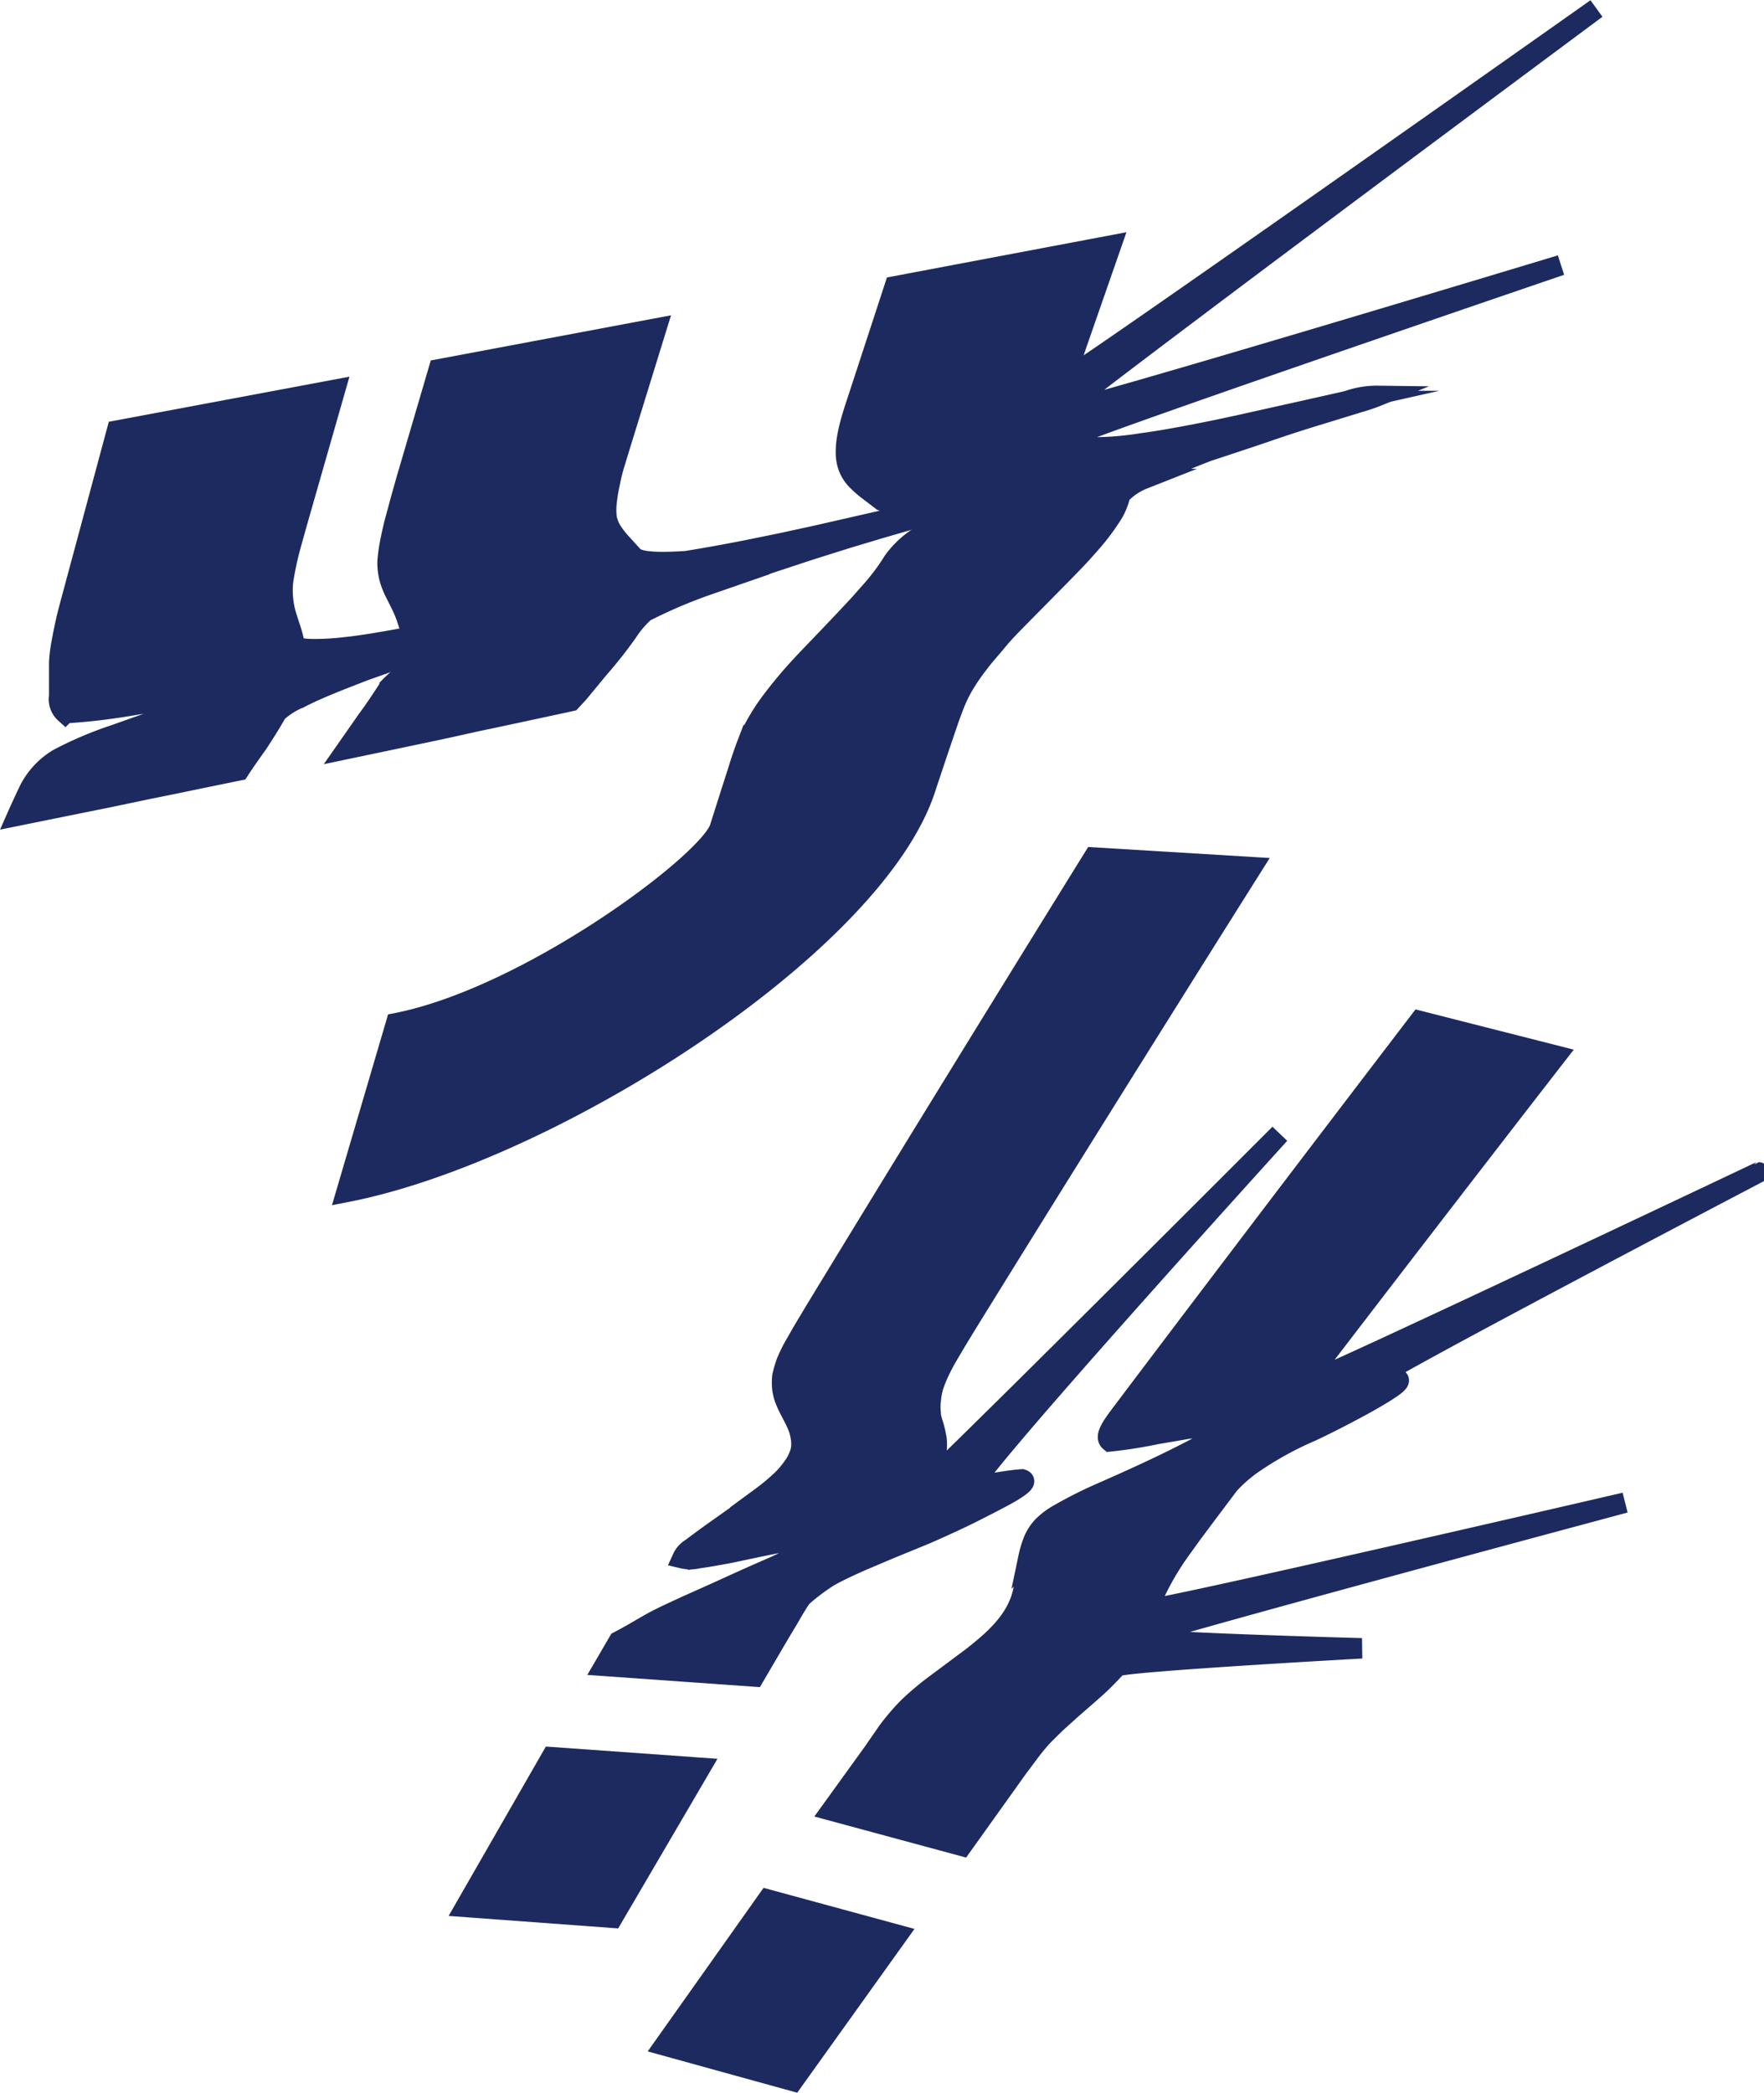 <svg id="レイヤー_2" data-name="レイヤー 2" xmlns="http://www.w3.org/2000/svg" viewBox="0 0 86.39 102.45"><defs><style>.cls-1{fill:#1c2a60;stroke:#1c2a60;stroke-miterlimit:10;}</style></defs><title>scene9_04</title><path class="cls-1" d="M529,338l-1.71.35-1.74.36-1,.2-1,.21-1,.21-1,.2-1.73.35-1.68.34s0.19-.43.54-1.17a3.75,3.75,0,0,1,1.48-1.62,18.12,18.12,0,0,1,2.76-1.17c0.81-.29,1.76-0.62,2.82-1s2-.64,3.06-1l2.62-.79c0.64-.2,1-0.33,1.15-0.38s-0.54,0-2,.36l-2.66.58c-1,.21-2,0.41-3,0.59s-1.87.32-2.59,0.41-1.33.14-1.84,0.17a0.91,0.91,0,0,1-.29-0.83c0-.27,0-0.55,0-0.82s0-.55,0-0.84a7.08,7.08,0,0,1,.11-0.91c0.06-.31.12-0.64,0.2-1s0.16-.66.25-1l0.27-1,2-7.43,10.68-2-1.85,6.46-0.28,1c-0.09.33-.18,0.66-0.25,1s-0.13.63-.17,0.93a3.93,3.93,0,0,0,0,.86,3.84,3.84,0,0,0,.15.77c0.07,0.24.15,0.48,0.23,0.72a5.4,5.4,0,0,1,.18.72c0,0.13.26,0.24,1,.24a13.32,13.32,0,0,0,1.55-.1c0.68-.07,1.59-0.22,2.68-0.42l1.65-.32,1.66-.35,2.93-.65a18.36,18.36,0,0,1,2.62-.51,9.85,9.85,0,0,1-1.15.38l-2.72.8-1.64.5-1.71.54-1.75.58-1.62.57c-1.52.58-2.55,1-3.23,1.36a3.85,3.85,0,0,0-1.13.71c-0.32.57-.65,1.08-0.93,1.51C529.28,337.56,529,338,529,338Z" transform="translate(-517.29 -300.29)"/><path class="cls-1" d="M545.25,334.61l-1.72.37-1.77.38-1,.21-1,.22-1,.22-1,.21-1.76.37-1.72.36,1-1.43c0.17-.23.35-0.48,0.53-0.75s0.37-.55.56-0.85a5.87,5.87,0,0,1,2.26-1.44c0.78-.3,1.76-0.65,2.91-1.06l1.76-.6,1.78-.58,1.74-.54,1.64-.48,2.49-.73c1.09-.33,1-0.35-0.14-0.12l-2.22.49-3.11.69-1.71.37-1.6.31c-1,.18-1.9.32-2.63,0.41a6.62,6.62,0,0,1-2.3,0,5.68,5.68,0,0,0-.28-0.7l-0.33-.66a3.81,3.81,0,0,1-.27-0.7,3.12,3.12,0,0,1-.09-0.79,8.27,8.27,0,0,1,.12-0.9q0.09-.47.22-1c0.09-.33.18-0.65,0.27-1l0.28-1,1.62-5.52,10.65-2L547.69,322l-0.29.95c-0.1.32-.18,0.64-0.25,1a8.35,8.35,0,0,0-.15.9,3.25,3.25,0,0,0,0,.8,1.94,1.94,0,0,0,.28.68,4.77,4.77,0,0,0,.47.59l0.51,0.56c0.17,0.2.56,0.42,2.64,0.28,0.93-.15,1.94-0.33,3-0.54l1.67-.34,1.7-.37,3.07-.7,2.31-.52c1.22-.27,1.58-0.32,1-0.11-0.31.1-.93,0.29-1.77,0.54l-1.42.41-1.7.51-1.81.57-1.76.58c-1.25.42-2.34,0.8-3.18,1.11a24.83,24.83,0,0,0-3.15,1.34,5,5,0,0,0-.85,1c-0.22.31-.45,0.62-0.69,0.92s-0.47.58-.7,0.84l-1,1.21Z" transform="translate(-517.29 -300.29)"/><path class="cls-1" d="M534.26,358.64l2.43-8.26c6.47-1.26,15.25-7.82,15.85-9.55l0.51-1.61,0.37-1.15c0.13-.42.28-0.89,0.48-1.41a6.66,6.66,0,0,1,.39-0.84,10.1,10.1,0,0,1,.63-1c0.26-.36.57-0.75,0.93-1.18s0.8-.9,1.28-1.4l0.74-.77,0.76-.8,0.74-.79,0.68-.77a10.57,10.57,0,0,0,1-1.36,4.71,4.71,0,0,1,2.22-1.65c0.77-.3,1.74-0.66,2.83-1l1.67-.58,1.72-.57,1.62-.51,1.45-.44,2.17-.65c0.92-.29.79-0.31-0.11-0.12l-1.85.4-2.68.61c-1,.23-5.74,2.69-6.82,2.91s1.57-1.81.69-1.67-1.58.23-2.12,0.28-1,.07-1.29.06c-0.33-.22-0.55-0.39-0.76-0.55a4.83,4.83,0,0,1-.57-0.51,1.84,1.84,0,0,1-.37-0.58,2,2,0,0,1-.13-0.69,4,4,0,0,1,.06-0.77,8.16,8.16,0,0,1,.19-0.83c0.08-.28.17-0.57,0.26-0.84l0.27-.82,1.61-4.92,10.59-2L570,317.19l-0.27.82c-0.09.28-.18,0.56-0.26,0.84s26-18.14,26-18.14-26.23,19.47-26.21,19.71,24.47-7.15,24.47-7.15-24.06,8.2-23.89,8.37a8.15,8.15,0,0,0,.65.55,15.16,15.16,0,0,0,2.74-.2c0.69-.09,1.55-0.24,2.49-0.42s1.94-.39,2.91-0.61l2.65-.59,2-.45a4.24,4.24,0,0,1,1.49-.25,8.85,8.85,0,0,1-.91.31l-1.92.59c-0.76.23-1.58,0.49-2.51,0.81s-2,.67-3,1c-1.44.56-2.46,1-3.15,1.36a3.1,3.1,0,0,0-1.13.77,3.05,3.05,0,0,1-.46,1.07,10.89,10.89,0,0,1-1.06,1.38c-0.22.25-.46,0.52-0.71,0.78l-0.79.81-0.81.82-0.79.8c-0.51.52-1,1-1.37,1.45s-0.73.84-1,1.21a10.27,10.27,0,0,0-.68,1,6.59,6.59,0,0,0-.42.85c-0.21.52-.37,1-0.51,1.41l-0.39,1.15-0.54,1.62C560.15,346.55,544.28,356.69,534.26,358.64Z" transform="translate(-517.29 -300.29)"/><path class="cls-1" d="M554.23,382.36l-7.34-.52,0.7-1.2c0.87-.46,1.22-0.7,1.78-1,0.32-.17.75-0.37,1.29-0.62s1.26-.56,2.22-1,1.62-.73,2.24-1,1.19-.6,1.62-0.83c0.87-.46,1-0.65.93-0.72a15.08,15.08,0,0,0-1.89.27c-0.82.16-1.78,0.36-2.71,0.56-0.64.12-1.15,0.21-1.59,0.27a1.67,1.67,0,0,1-.77,0,1.08,1.08,0,0,1,.43-0.48c0.32-.24.67-0.5,1.06-0.78l1.2-.85c0.41-.29.8-0.58,1.16-0.87a10.88,10.88,0,0,0,1-.83,4.46,4.46,0,0,0,.64-0.77,2.22,2.22,0,0,0,.31-0.7,1.74,1.74,0,0,0,0-.64,2.43,2.43,0,0,0-.17-0.6c-0.08-.19-0.18-0.38-0.28-0.57s-0.2-.38-0.28-0.58a2.24,2.24,0,0,1-.17-0.6,2.52,2.52,0,0,1,0-.65,5.33,5.33,0,0,1,.21-0.71c0.11-.25.23-0.51,0.38-0.77s0.3-.53.46-0.8l0.49-.82c6.48-10.65,13.7-22.28,13.7-22.28l7.75,0.47s-7.34,11.64-13.93,22.3l-0.5.82-0.48.81c-0.16.27-.29,0.53-0.41,0.78a6.57,6.57,0,0,0-.29.73,3.72,3.72,0,0,0-.12.67,2.68,2.68,0,0,0,0,.63c0,0.21.08,0.41,0.14,0.61s0.1,0.4.14,0.61a2.69,2.69,0,0,1,0,.63,2.32,2.32,0,0,1-.14.66,3.1,3.1,0,0,1-.39.71,2.42,2.42,0,0,0-.36.6c0.12,0.1,17.7-17.5,17.7-17.5s-15.82,17.42-15,17.27,1.8-.32,2.38-0.36c0.23,0.07.1,0.26-.69,0.71-0.39.22-1,.53-1.67,0.87s-1.48.71-2.37,1.1l-1.71.7-1.37.58c-0.77.34-1.31,0.6-1.67,0.81a10.19,10.19,0,0,0-1.32,1c-0.24.36-.43,0.68-0.61,1l-0.51.85Z" transform="translate(-517.29 -300.29)"/><polygon class="cls-1" points="30 93.88 22.8 93.35 27.01 86.02 34.3 86.54 30 93.88"/><path class="cls-1" d="M564.4,390.65L558,388.92l2.06-2.85,0.69-1a11.31,11.31,0,0,1,.9-1.07c0.18-.19.39-0.38,0.62-0.58s0.49-.41.77-0.62l0.9-.67,0.94-.7c0.31-.24.6-0.48,0.87-0.72a7.56,7.56,0,0,0,.71-0.72,4.74,4.74,0,0,0,.51-0.71,3.88,3.88,0,0,0,.32-0.7,4.33,4.33,0,0,0,.17-0.69c0-.23.07-0.46,0.09-0.68s0.06-.46.11-0.68a5.08,5.08,0,0,1,.2-0.7,2.31,2.31,0,0,1,.47-0.79,3.53,3.53,0,0,1,.85-0.64,20.86,20.86,0,0,1,2.12-1.06c1-.44,1.91-0.85,2.83-1.29s1.78-.88,2.31-1.19c1.06-.62,1-0.83.42-0.83l-1.46.21-1.46.25a22.64,22.64,0,0,1-2.29.36c-0.27-.22.07-0.71,0.47-1.25,7.28-9.65,14.69-19.33,14.69-19.33l6.69,1.7s-5.22,6.72-11.22,14.55c-0.4.52-.8,1-1.06,1.49,0.19,0.1,22.2-10.33,22.2-10.33S583.7,368,584.54,367.86c1.07-.17,1.67-0.17.92,0.35-0.37.26-1,.63-1.69,1s-1.46.77-2.27,1.15a16.59,16.59,0,0,0-2.88,1.59,7.06,7.06,0,0,0-1.14,1l-1.21,1.61-0.59.79-0.57.79q-0.28.39-.51,0.76c-0.16.25-.3,0.5-0.43,0.74s-0.25.48-.35,0.71-0.19.47-.28,0.7,23.33-5.2,23.33-5.2-23.77,6.37-23.89,6.6,11,0.53,11,.53-11.79.65-12,.89-0.44.47-.68,0.71-0.51.47-.77,0.7l-0.78.68-0.71.64c-0.22.21-.42,0.41-0.61,0.6s-0.35.39-.5,0.57c-0.29.37-.55,0.73-0.8,1.06Z" transform="translate(-517.29 -300.29)"/><polygon class="cls-1" points="38.84 101.87 32.54 100.13 37.6 92.99 43.96 94.72 38.84 101.87"/></svg>